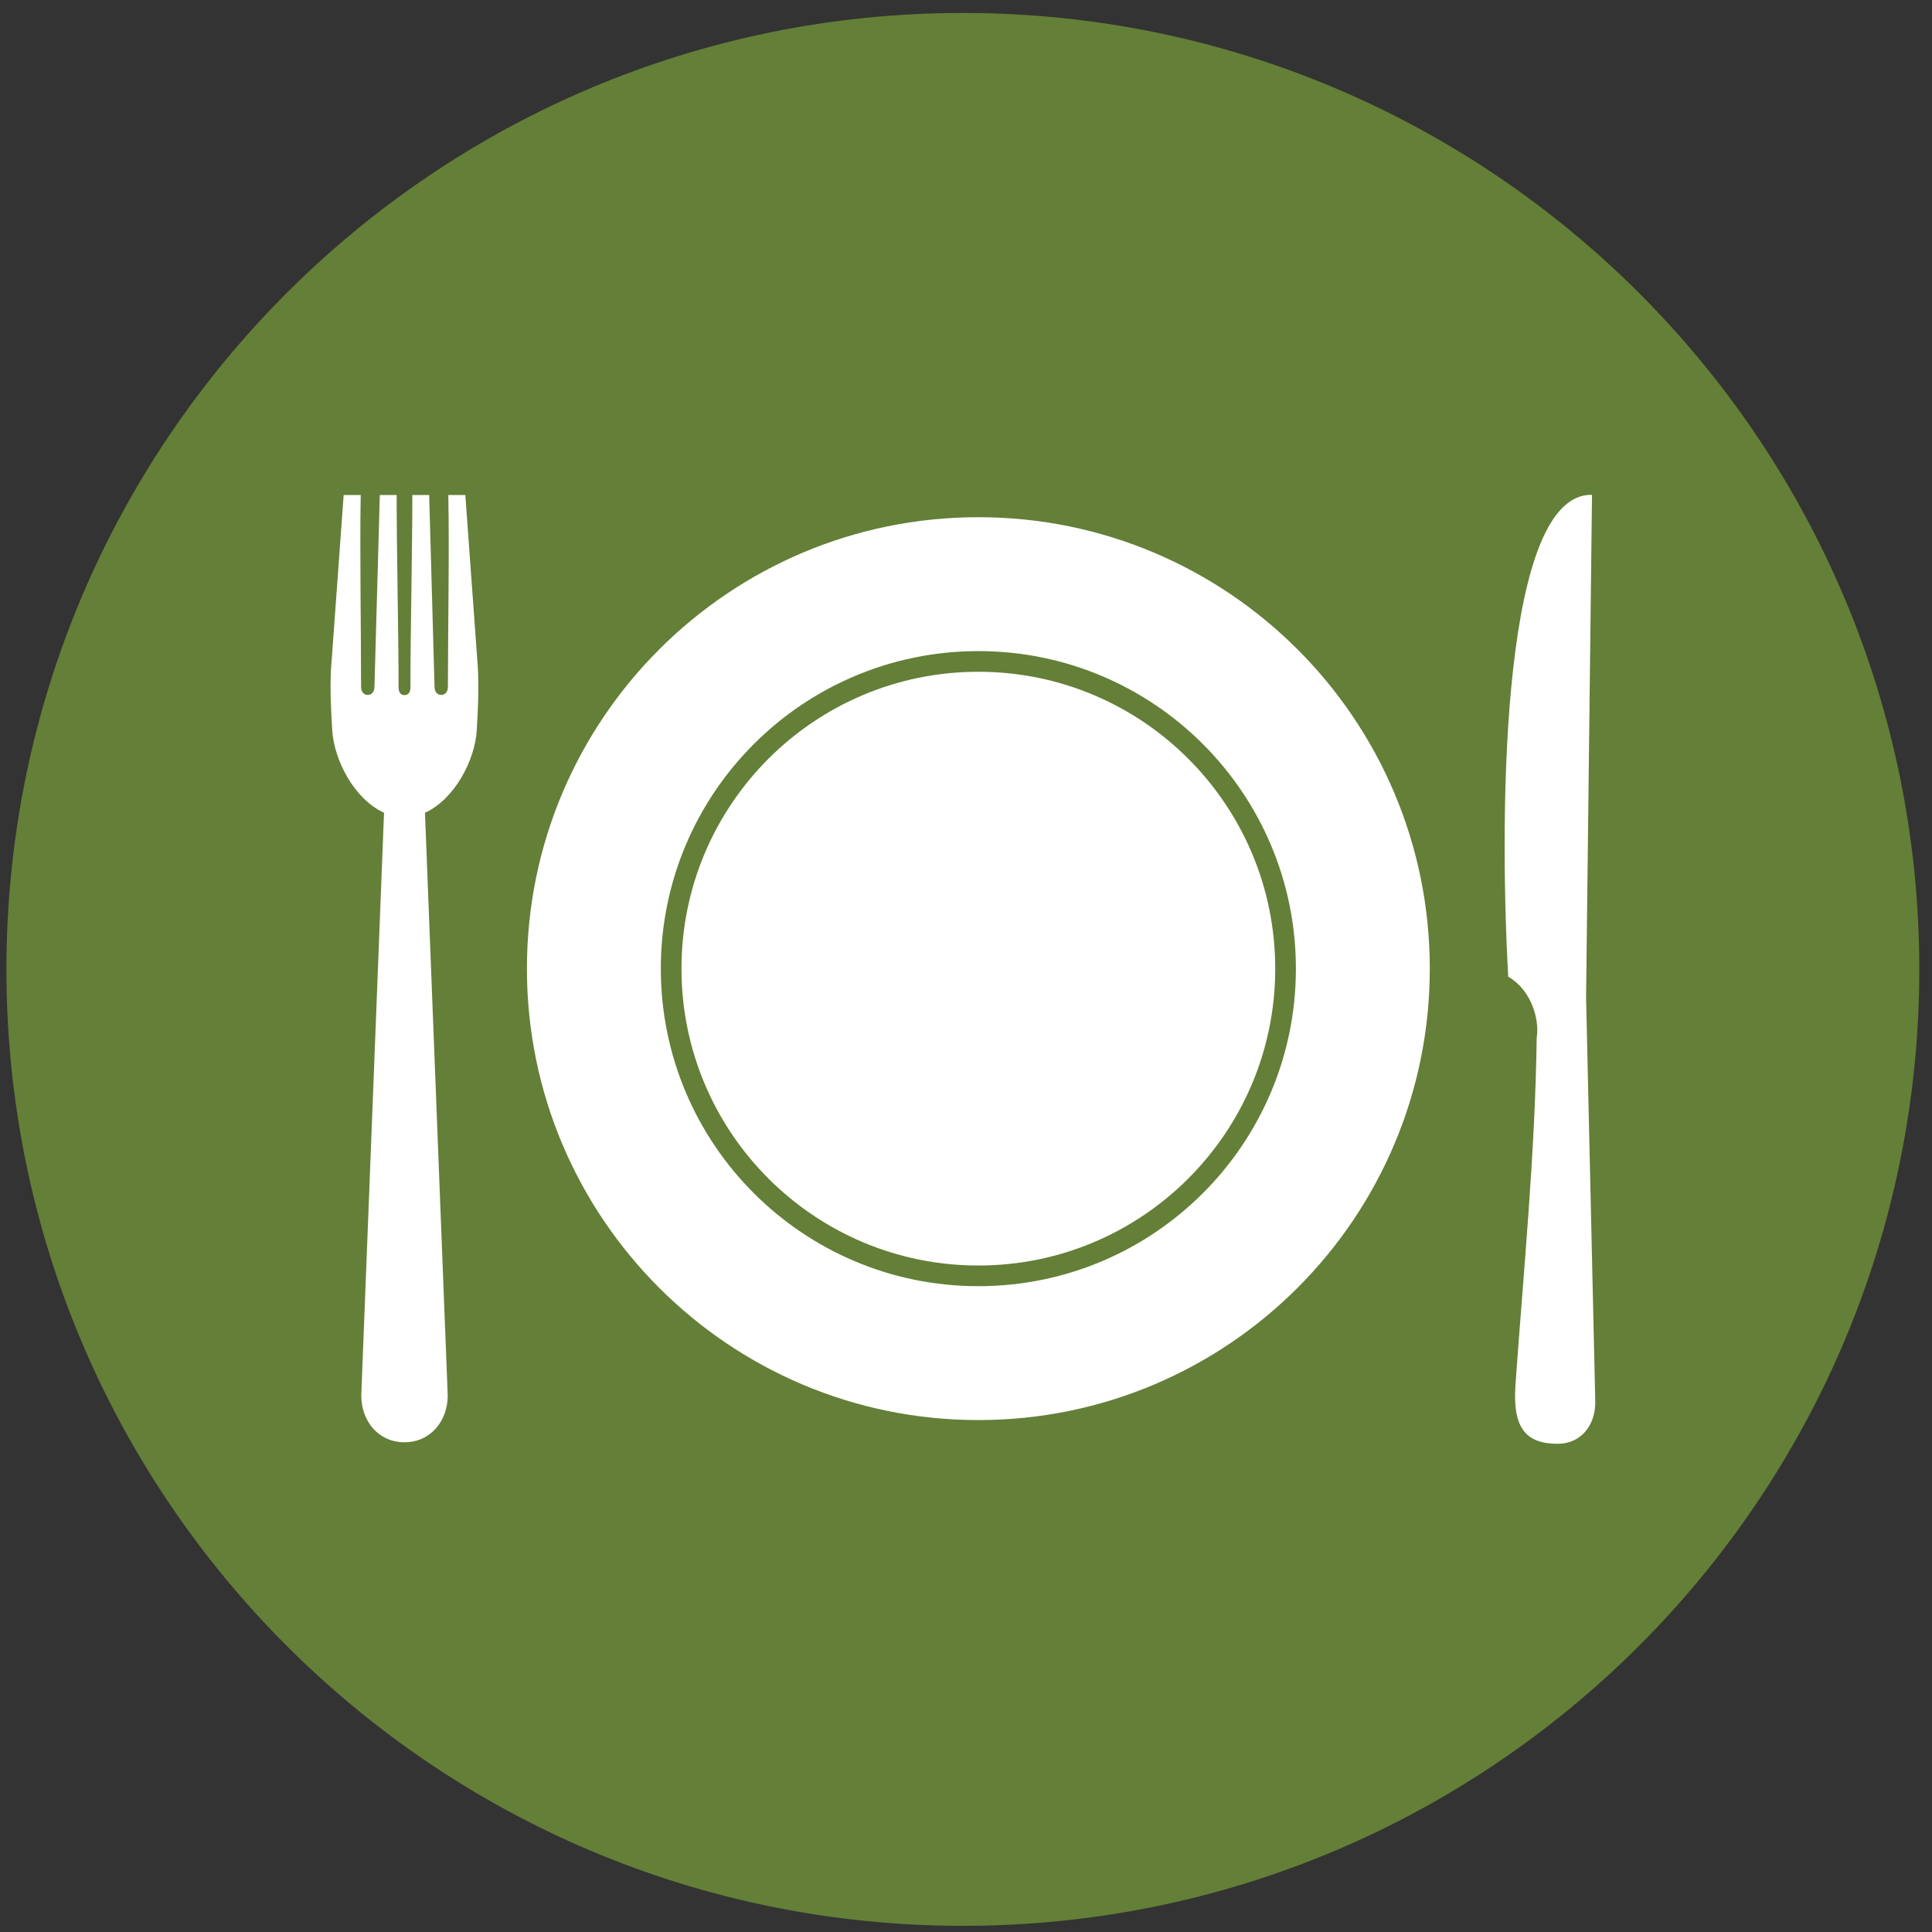 <?xml version="1.0" encoding="UTF-8"?> <svg xmlns="http://www.w3.org/2000/svg" width="101" height="101" viewBox="0 0 101 101" fill="none"><rect x="0" y="0" width="101" height="101" fill="#333333" stroke="none"/><g clip-path="url(#clip0_5923_518)"><path d="M50.336 100.678C77.95 100.678 100.336 78.292 100.336 50.678C100.336 23.064 77.95 0.678 50.336 0.678C22.721 0.678 0.336 23.064 0.336 50.678C0.336 78.292 22.721 100.678 50.336 100.678Z" fill="#647F37"></path><path fill-rule="evenodd" clip-rule="evenodd" d="M51.146 66.158C59.716 66.158 66.666 59.208 66.666 50.638C66.666 42.068 59.716 35.118 51.146 35.118C42.576 35.118 35.626 42.068 35.626 50.638C35.626 59.208 42.576 66.158 51.146 66.158Z" fill="white"></path><path fill-rule="evenodd" clip-rule="evenodd" d="M51.146 67.238C41.976 67.238 34.546 59.808 34.546 50.638C34.546 41.468 41.976 34.038 51.146 34.038C60.316 34.038 67.746 41.468 67.746 50.638C67.746 59.808 60.316 67.238 51.146 67.238ZM74.746 50.638C74.746 37.598 64.176 27.038 51.146 27.038C38.116 27.038 27.546 37.608 27.546 50.638C27.546 63.668 38.116 74.238 51.146 74.238C64.176 74.238 74.746 63.668 74.746 50.638Z" fill="white"></path><path fill-rule="evenodd" clip-rule="evenodd" d="M23.406 72.948L22.216 42.488C23.746 41.798 24.836 39.758 24.926 38.148C24.996 36.908 25.056 35.658 24.946 34.418L24.326 25.878H23.436C23.496 28.848 23.416 32.928 23.416 35.888C23.416 36.128 23.306 36.328 23.066 36.328C22.826 36.328 22.716 36.128 22.716 35.888L22.436 25.878H21.556C21.556 28.868 21.456 32.948 21.456 35.938C21.456 36.138 21.386 36.338 21.146 36.338C20.926 36.338 20.836 36.158 20.836 35.938C20.836 32.948 20.736 28.868 20.736 25.878H19.856L19.576 35.888C19.576 36.128 19.466 36.328 19.226 36.328C18.986 36.328 18.876 36.128 18.876 35.888C18.876 32.918 18.806 28.848 18.856 25.878H17.966L17.346 34.418C17.226 35.668 17.296 36.908 17.366 38.148C17.456 39.758 18.546 41.798 20.076 42.488L18.886 72.948C18.886 74.308 19.796 75.398 21.146 75.398C22.496 75.398 23.406 74.298 23.406 72.948Z" fill="white"></path><path fill-rule="evenodd" clip-rule="evenodd" d="M80.336 54.178C80.256 60.288 79.656 66.338 79.226 72.378C79.066 74.618 79.736 75.478 81.436 75.478C82.666 75.478 83.426 74.478 83.396 73.248L82.916 52.148L83.226 25.868C78.586 25.758 78.336 41.838 78.846 51.058C80.056 51.758 80.466 53.258 80.346 54.178H80.336Z" fill="white"></path></g><defs><clipPath id="clip0_5923_518"><rect width="100" height="100" fill="white" transform="translate(0.336 0.678)"></rect></clipPath></defs></svg> 